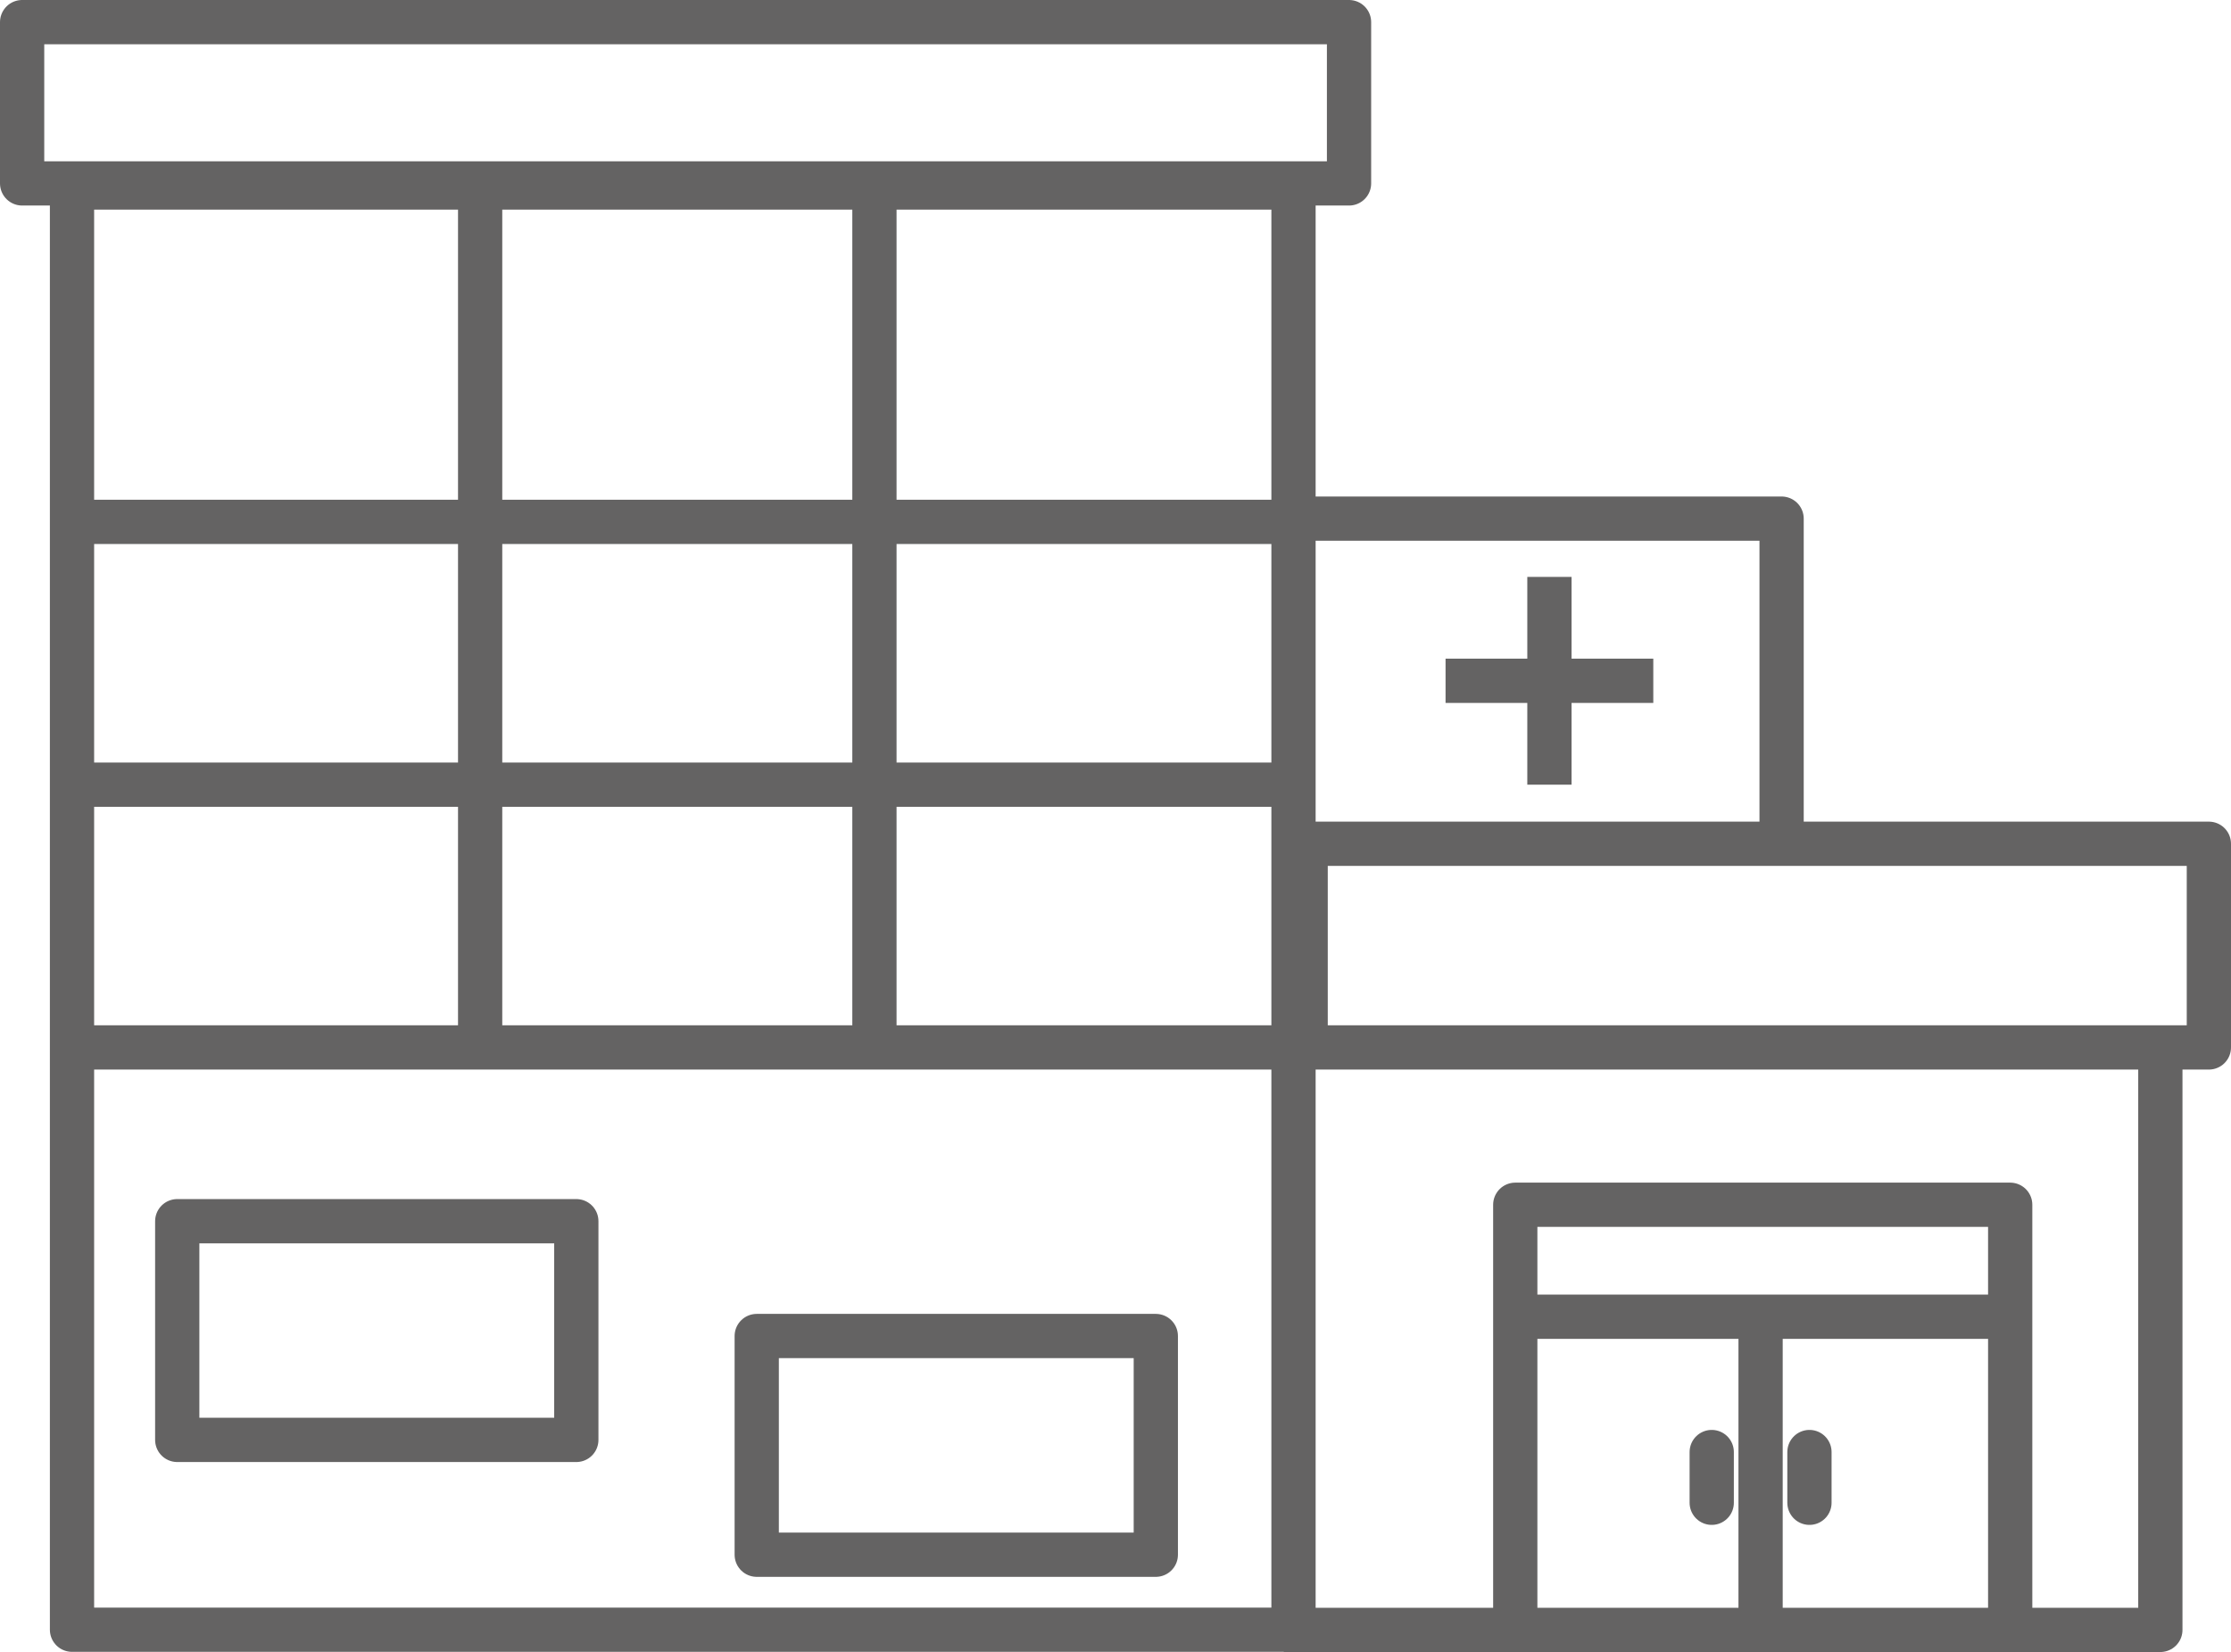<svg xmlns="http://www.w3.org/2000/svg" width="302.527" height="223.994" viewBox="0 0 302.527 223.994">
  <g id="Gruppe_119" data-name="Gruppe 119" transform="translate(-256.737 -2309.924)">
    <rect id="Rechteck_5" data-name="Rechteck 5" width="165.637" height="195.545" transform="translate(266.501 2335.349)" fill="none" stroke="#646363" stroke-linecap="round" stroke-linejoin="round" stroke-width="6"/>
    <line id="Linie_4" data-name="Linie 4" x2="162.024" transform="translate(267.566 2451.944)" fill="none" stroke="#646363" stroke-linecap="round" stroke-linejoin="round" stroke-width="6"/>
    <line id="Linie_5" data-name="Linie 5" x2="162.024" transform="translate(267.566 2416.315)" fill="none" stroke="#646363" stroke-linecap="round" stroke-linejoin="round" stroke-width="6"/>
    <line id="Linie_6" data-name="Linie 6" x2="162.024" transform="translate(267.566 2380.685)" fill="none" stroke="#646363" stroke-linecap="round" stroke-linejoin="round" stroke-width="6"/>
    <line id="Linie_7" data-name="Linie 7" y1="114.14" transform="translate(375.312 2337.364)" fill="none" stroke="#646363" stroke-linecap="round" stroke-linejoin="round" stroke-width="6"/>
    <line id="Linie_8" data-name="Linie 8" y1="114.14" transform="translate(321.845 2337.364)" fill="none" stroke="#646363" stroke-linecap="round" stroke-linejoin="round" stroke-width="6"/>
    <path id="Pfad_33" data-name="Pfad 33" d="M998.805,293.079v79.53H879.939" transform="translate(-449.121 2158.309)" fill="none" stroke="#646363" stroke-linejoin="round" stroke-width="6"/>
    <rect id="Rechteck_6" data-name="Rechteck 6" width="122.48" height="27.615" transform="translate(433.784 2424.329)" fill="none" stroke="#646363" stroke-linejoin="round" stroke-width="6"/>
    <rect id="Rechteck_7" data-name="Rechteck 7" width="179.931" height="21.868" transform="translate(259.737 2312.924)" fill="none" stroke="#646363" stroke-linejoin="round" stroke-width="6"/>
    <path id="Pfad_34" data-name="Pfad 34" d="M882.586,353.72v-58.8H949.7v58.8" transform="translate(-420.377 2178.355)" fill="none" stroke="#646363" stroke-linejoin="round" stroke-width="6"/>
    <line id="Linie_9" data-name="Linie 9" x2="66.302" transform="translate(461.606 2488.454)" fill="none" stroke="#646363" stroke-linejoin="round" stroke-width="6"/>
    <line id="Linie_10" data-name="Linie 10" y2="43.135" transform="translate(495.475 2488.94)" fill="none" stroke="#646363" stroke-linejoin="round" stroke-width="6"/>
    <line id="Linie_11" data-name="Linie 11" y2="6.879" transform="translate(488.85 2506.802)" fill="none" stroke="#646363" stroke-linecap="round" stroke-linejoin="round" stroke-width="6"/>
    <line id="Linie_12" data-name="Linie 12" y2="6.879" transform="translate(502.101 2506.802)" fill="none" stroke="#646363" stroke-linecap="round" stroke-linejoin="round" stroke-width="6"/>
    <rect id="Rechteck_8" data-name="Rechteck 8" width="54.116" height="29.653" transform="translate(280.771 2475.504)" fill="none" stroke="#646363" stroke-linejoin="round" stroke-width="6"/>
    <rect id="Rechteck_9" data-name="Rechteck 9" width="54.116" height="29.653" transform="translate(359.351 2491.072)" fill="none" stroke="#646363" stroke-linejoin="round" stroke-width="6"/>
    <path id="Pfad_35" data-name="Pfad 35" d="M880.287,287.081h63.382v41.144" transform="translate(-445.344 2093.163)" fill="none" stroke="#646363" stroke-linejoin="round" stroke-width="6"/>
    <line id="Linie_13" data-name="Linie 13" y2="28.17" transform="translate(466.842 2388.145)" fill="none" stroke="#646363" stroke-linejoin="round" stroke-width="6"/>
    <line id="Linie_14" data-name="Linie 14" x2="28.17" transform="translate(452.757 2402.229)" fill="none" stroke="#646363" stroke-linejoin="round" stroke-width="6"/>
  </g>
</svg>
